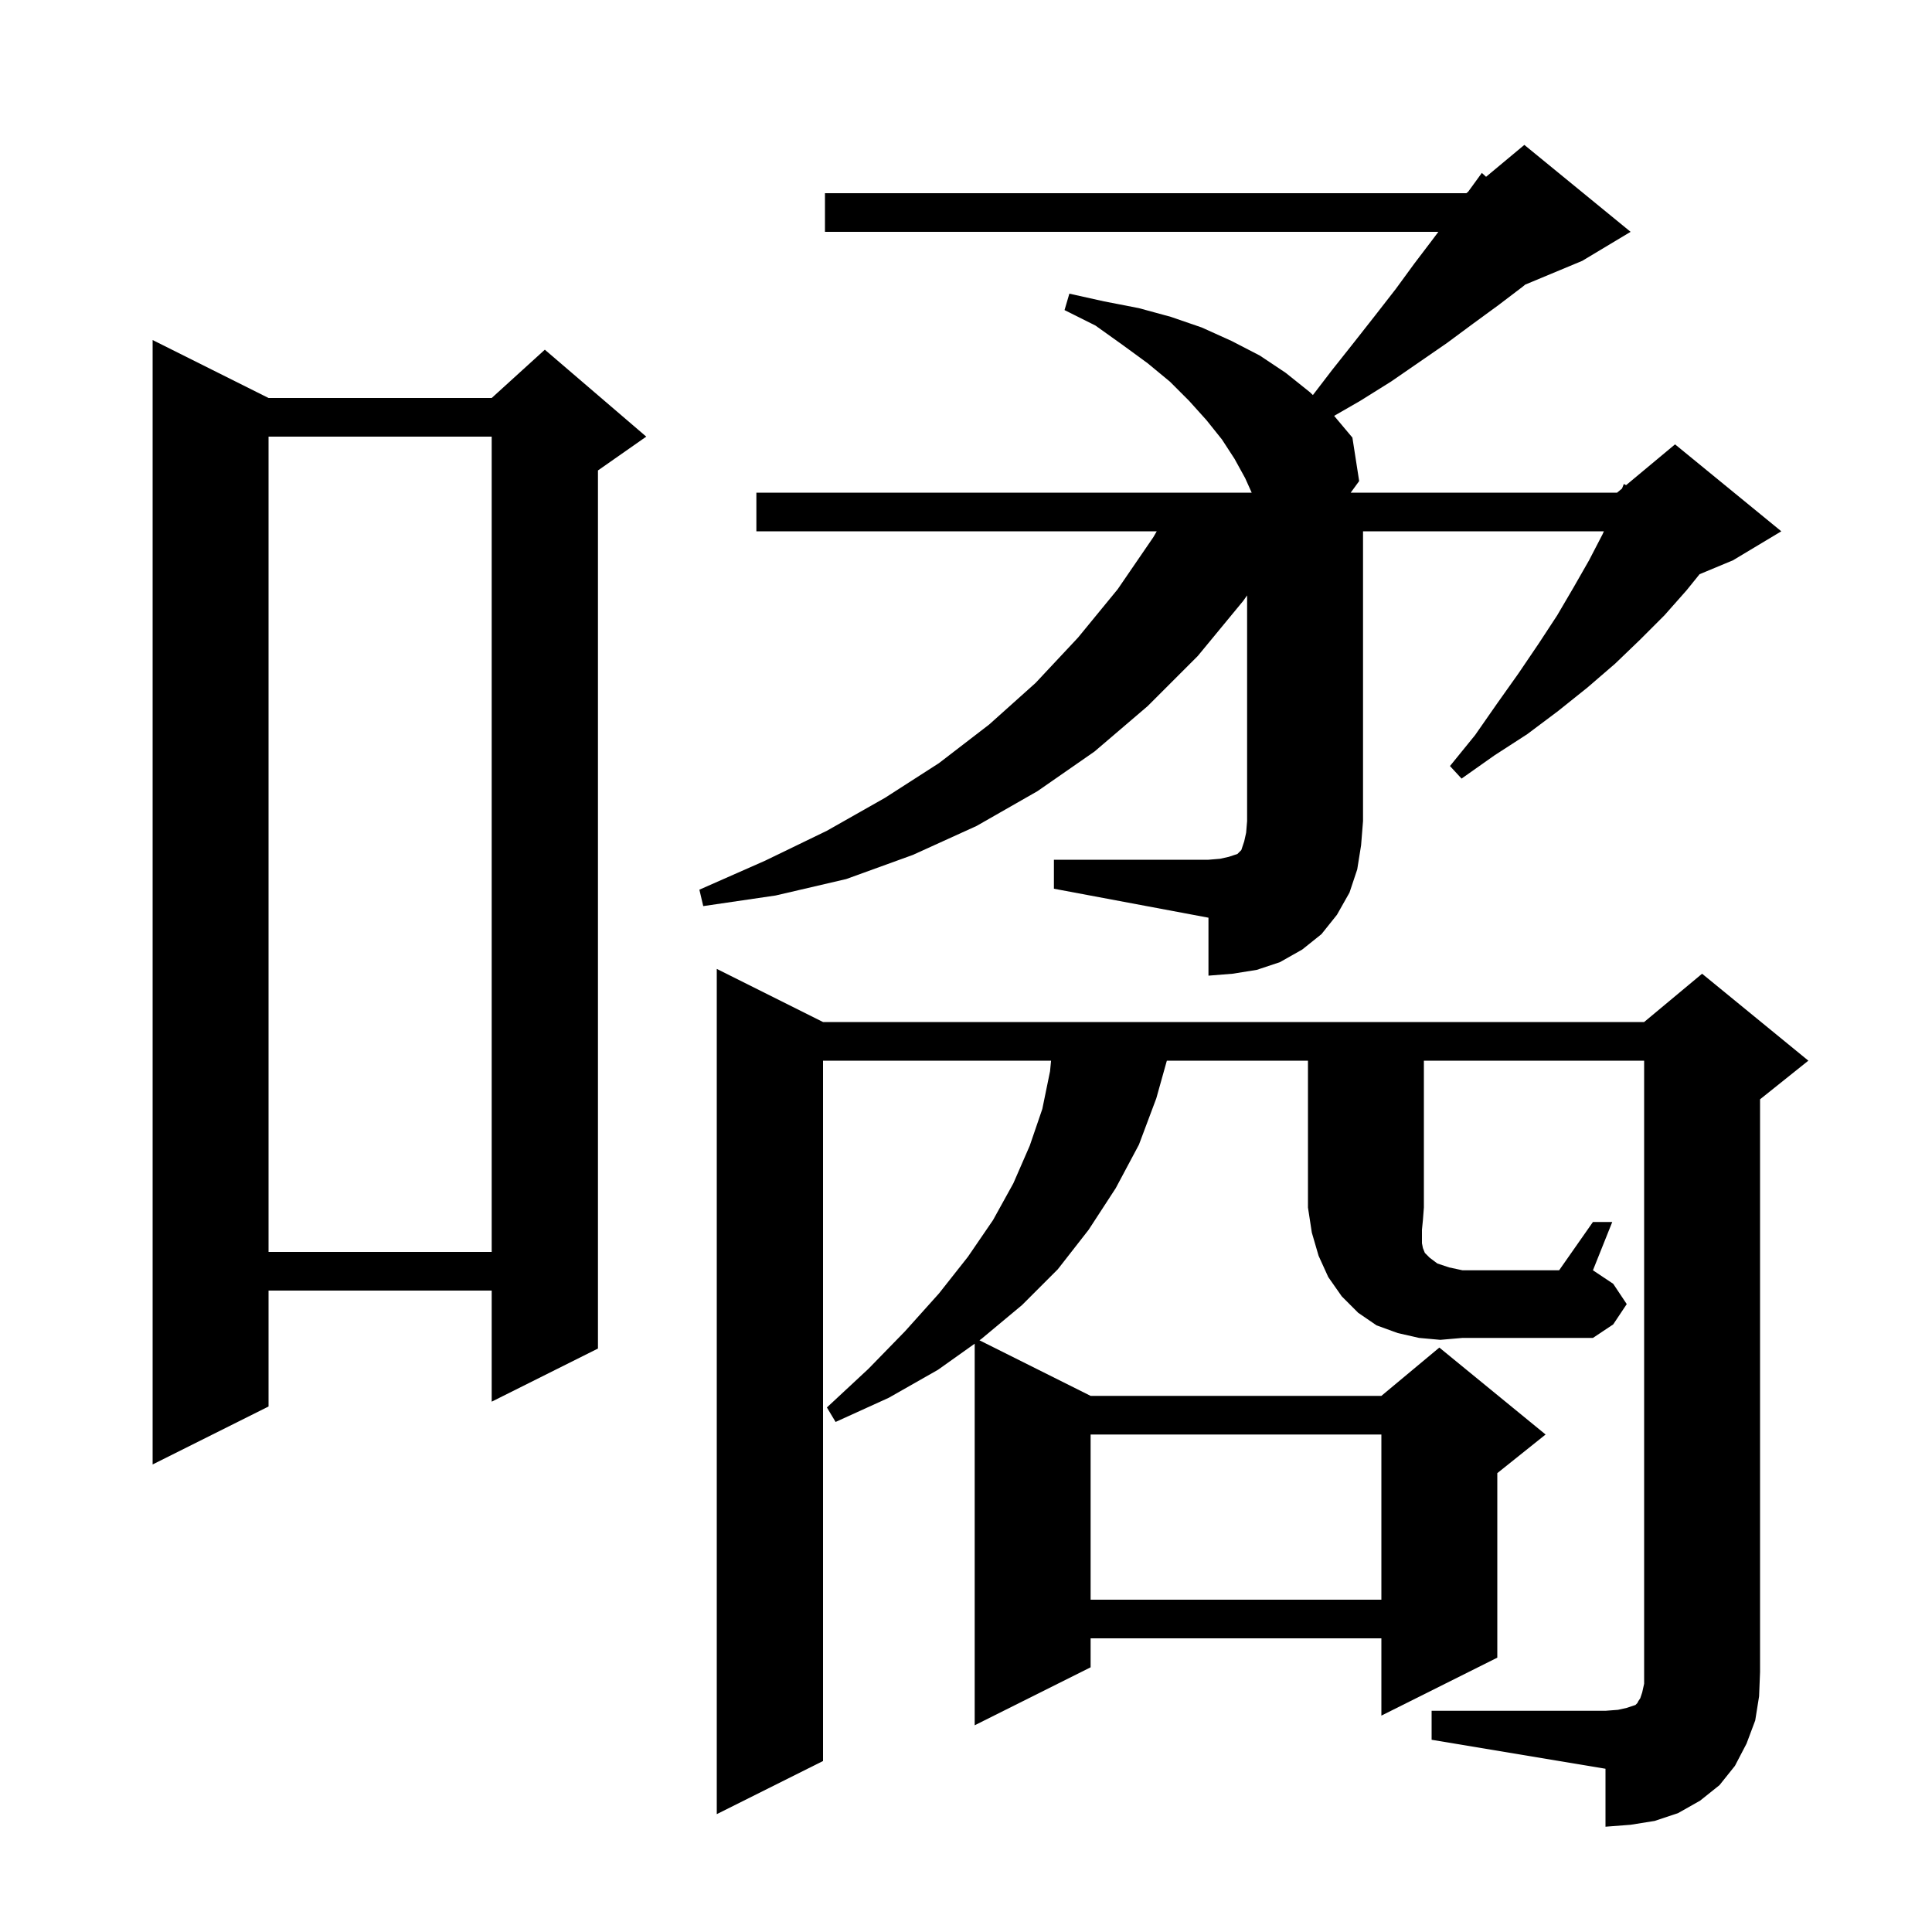 <svg xmlns="http://www.w3.org/2000/svg" xmlns:xlink="http://www.w3.org/1999/xlink" version="1.1" baseProfile="full" viewBox="0 0 200 200" width="200" height="200">
<g fill="black">
<path d="M 112.9 148.5 L 112.9 165.6 L 143.0 165.6 L 143.0 148.5 Z M 27.8 41.2 L 50.9 41.2 L 56.4 36.2 L 66.9 45.2 L 61.9 48.7 L 61.9 139.6 L 50.9 145.1 L 50.9 133.6 L 27.8 133.6 L 27.8 145.6 L 15.8 151.6 L 15.8 35.2 Z M 149.1 138.7 L 146.9 138.5 L 144.7 138.0 L 142.5 137.2 L 140.6 135.9 L 138.9 134.2 L 137.5 132.2 L 136.5 130.0 L 135.8 127.6 L 135.4 125.0 L 135.4 109.8 L 120.792 109.8 L 119.7 113.7 L 117.9 118.5 L 115.5 123.0 L 112.7 127.3 L 109.5 131.4 L 105.8 135.1 L 101.6 138.6 L 101.394 138.747 L 112.9 144.5 L 143.0 144.5 L 149.0 139.5 L 160.0 148.5 L 155.0 152.5 L 155.0 171.6 L 143.0 177.6 L 143.0 169.6 L 112.9 169.6 L 112.9 172.6 L 100.9 178.6 L 100.9 139.098 L 97.1 141.8 L 92.0 144.7 L 86.5 147.2 L 85.6 145.7 L 89.9 141.7 L 93.7 137.8 L 97.2 133.9 L 100.2 130.1 L 102.8 126.3 L 104.9 122.5 L 106.6 118.6 L 107.9 114.8 L 108.7 110.9 L 108.806 109.8 L 85.2 109.8 L 85.2 182.3 L 74.2 187.8 L 74.2 100.3 L 85.2 105.8 L 170.2 105.8 L 176.2 100.8 L 187.2 109.8 L 182.2 113.8 L 182.2 173.1 L 182.1 175.6 L 181.7 178.1 L 180.8 180.5 L 179.6 182.8 L 178.0 184.8 L 176.0 186.4 L 173.7 187.7 L 171.3 188.5 L 168.8 188.9 L 166.2 189.1 L 166.2 183.1 L 148.2 180.1 L 148.2 177.1 L 166.2 177.1 L 167.5 177.0 L 168.4 176.8 L 169.3 176.5 L 169.5 176.3 L 169.6 176.1 L 169.8 175.8 L 170.0 175.2 L 170.2 174.3 L 170.2 109.8 L 147.4 109.8 L 147.4 125.0 L 147.3 126.3 L 147.2 127.3 L 147.2 128.7 L 147.3 129.2 L 147.5 129.7 L 148.0 130.2 L 148.8 130.8 L 150.0 131.2 L 151.4 131.5 L 161.4 131.5 L 164.9 126.5 L 166.9 126.5 L 164.9 131.5 L 167.0 132.9 L 168.4 135.0 L 167.0 137.1 L 164.9 138.5 L 151.4 138.5 Z M 27.8 45.2 L 27.8 129.6 L 50.9 129.6 L 50.9 45.2 Z M 109.1 89.0 L 125.1 89.0 L 126.3 88.9 L 127.2 88.7 L 128.1 88.4 L 128.5 88.0 L 128.8 87.1 L 129.0 86.2 L 129.1 85.0 L 129.1 61.636 L 128.7 62.2 L 124.0 67.9 L 118.8 73.1 L 113.3 77.8 L 107.4 81.9 L 101.1 85.5 L 94.5 88.5 L 87.6 91.0 L 80.3 92.7 L 72.8 93.8 L 72.4 92.1 L 79.2 89.1 L 85.6 86.0 L 91.6 82.6 L 97.2 79.0 L 102.4 75.0 L 107.2 70.7 L 111.6 66.0 L 115.7 61.0 L 119.4 55.6 L 119.746 55.0 L 78.3 55.0 L 78.3 51.0 L 129.575 51.0 L 128.9 49.5 L 127.8 47.5 L 126.5 45.5 L 124.9 43.5 L 123.1 41.5 L 121.1 39.5 L 118.8 37.6 L 116.2 35.7 L 113.4 33.7 L 110.2 32.1 L 110.7 30.4 L 114.3 31.2 L 117.9 31.9 L 121.2 32.8 L 124.4 33.9 L 127.5 35.3 L 130.4 36.8 L 133.1 38.6 L 135.6 40.6 L 135.91 40.896 L 137.9 38.3 L 140.2 35.4 L 142.4 32.6 L 144.5 29.9 L 146.4 27.3 L 148.3 24.8 L 148.9 24.0 L 85.4 24.0 L 85.4 20.0 L 151.8 20.0 L 151.985 19.846 L 153.4 17.9 L 153.837 18.302 L 157.8 15.0 L 168.8 24.0 L 163.8 27.0 L 157.885 29.465 L 157.6 29.7 L 155.1 31.6 L 152.5 33.5 L 149.8 35.5 L 144.0 39.5 L 140.8 41.5 L 138.109 43.049 L 140.0 45.3 L 140.7 49.8 L 139.824 51.0 L 167.4 51.0 L 167.91 50.575 L 168.1 50.1 L 168.331 50.224 L 173.4 46.0 L 184.4 55.0 L 179.4 58.0 L 175.939 59.442 L 174.6 61.1 L 172.3 63.7 L 169.8 66.2 L 167.2 68.7 L 164.3 71.2 L 161.3 73.6 L 158.1 76.0 L 154.7 78.2 L 151.3 80.6 L 150.1 79.3 L 152.7 76.1 L 155.0 72.8 L 157.2 69.7 L 159.3 66.6 L 161.2 63.7 L 162.9 60.8 L 164.5 58.0 L 165.9 55.3 L 166.033 55.0 L 141.1 55.0 L 141.1 85.0 L 140.9 87.5 L 140.5 90.0 L 139.7 92.4 L 138.4 94.7 L 136.8 96.7 L 134.8 98.3 L 132.5 99.6 L 130.1 100.4 L 127.6 100.8 L 125.1 101.0 L 125.1 95.0 L 109.1 92.0 Z " />
</g>
</svg>
